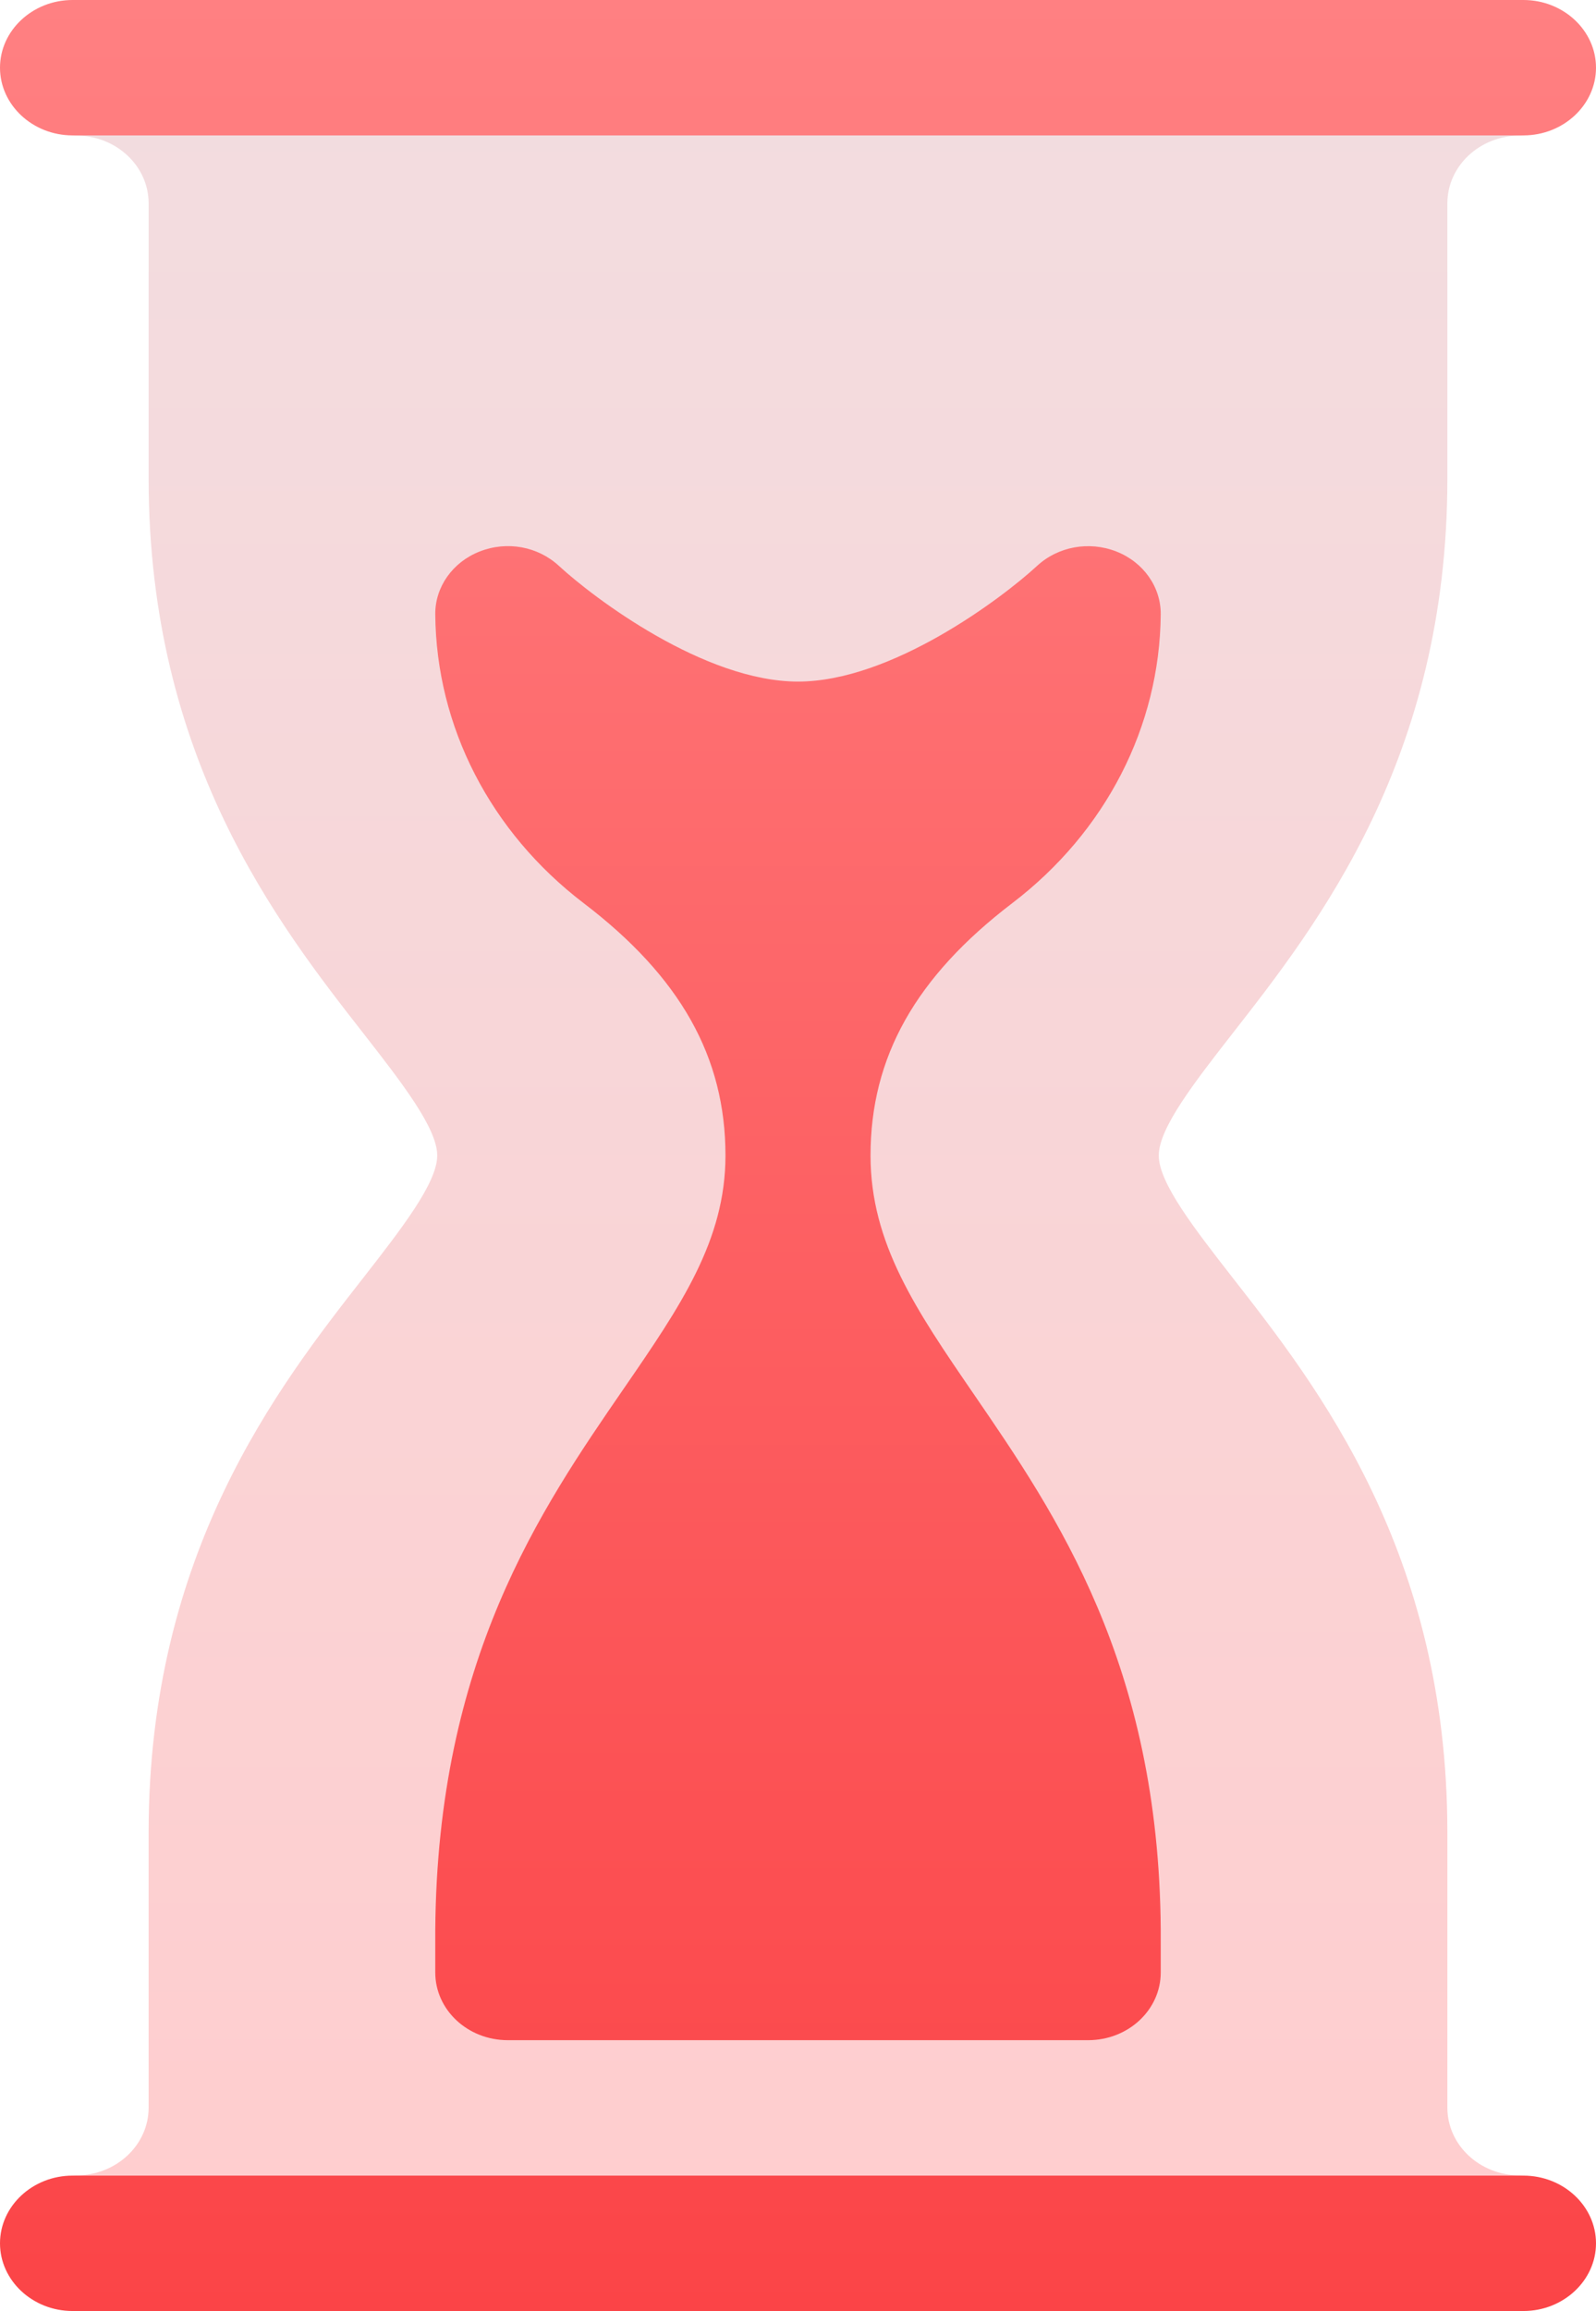 <svg width="47" height="68" viewBox="0 0 47 68" fill="none" xmlns="http://www.w3.org/2000/svg">
<path d="M44.747 64.008C43.577 64.008 42.623 63.115 42.623 62.017V53.917C42.623 45.69 38.817 40.815 36.294 37.589C35.178 36.157 34.124 34.807 34.124 34C34.124 33.193 35.178 31.843 36.294 30.412C38.817 27.185 42.623 22.31 42.623 14.083V5.983C42.623 4.885 43.577 3.992 44.747 3.992C45.922 3.992 42.623 2 42.623 2H4.377C4.377 2 1.078 3.992 2.253 3.992C3.423 3.992 4.377 4.885 4.377 5.983V14.083C4.377 22.31 8.183 27.185 10.706 30.412C11.822 31.843 12.876 33.193 12.876 34C12.876 34.807 11.822 36.157 10.706 37.589C8.183 40.815 4.377 45.69 4.377 53.917V62.017C4.377 63.115 3.423 64.008 2.253 64.008C1.078 64.008 4.377 66 4.377 66H42.623C42.623 66 45.922 64.008 44.747 64.008Z" fill="url(#paint0_linear_220_211)"/>
<path d="M29.813 26.572C32.559 24.479 34.153 21.381 34.182 18.08C34.19 17.273 33.673 16.541 32.876 16.228C32.071 15.913 31.157 16.08 30.539 16.652C29.513 17.598 26.258 20.055 23.5 20.055C20.742 20.055 17.487 17.598 16.461 16.652C15.843 16.08 14.934 15.909 14.124 16.228C13.327 16.541 12.81 17.273 12.818 18.08C12.847 21.381 14.441 24.479 17.187 26.574C20.037 28.745 21.364 31.105 21.364 34C21.364 36.504 20.041 38.43 18.364 40.866C15.918 44.418 12.877 48.84 12.818 56.79V58.039C12.818 59.14 13.774 60.031 14.954 60.031H32.045C33.226 60.031 34.182 59.14 34.182 58.039C34.182 58.039 34.182 56.78 34.182 56.776C34.128 48.961 31.107 44.564 28.682 41.029C26.98 38.549 25.636 36.589 25.636 34C25.636 31.105 26.963 28.745 29.813 26.572ZM2.136 3.984H44.864C46.039 3.984 47 3.088 47 1.992C47 0.896 46.039 0 44.864 0H2.136C0.961 0 0 0.896 0 1.992C0 3.088 0.961 3.984 2.136 3.984ZM44.864 64.016H2.136C0.961 64.016 0 64.912 0 66.008C0 67.103 0.961 68 2.136 68H44.864C46.039 68 47 67.103 47 66.008C47 64.912 46.039 64.016 44.864 64.016Z" fill="url(#paint1_linear_220_211)"/>
<defs>
<linearGradient id="paint0_linear_220_211" x1="23.5" y1="66" x2="23.5" y2="2" gradientUnits="userSpaceOnUse">
<stop stop-color="#FFCDCE"/>
<stop offset="1" stop-color="#F2DDE0"/>
</linearGradient>
<linearGradient id="paint1_linear_220_211" x1="23.5" y1="68" x2="23.5" y2="0" gradientUnits="userSpaceOnUse">
<stop stop-color="#FB4447"/>
<stop offset="1" stop-color="#FF8082"/>
</linearGradient>
</defs>
</svg>
